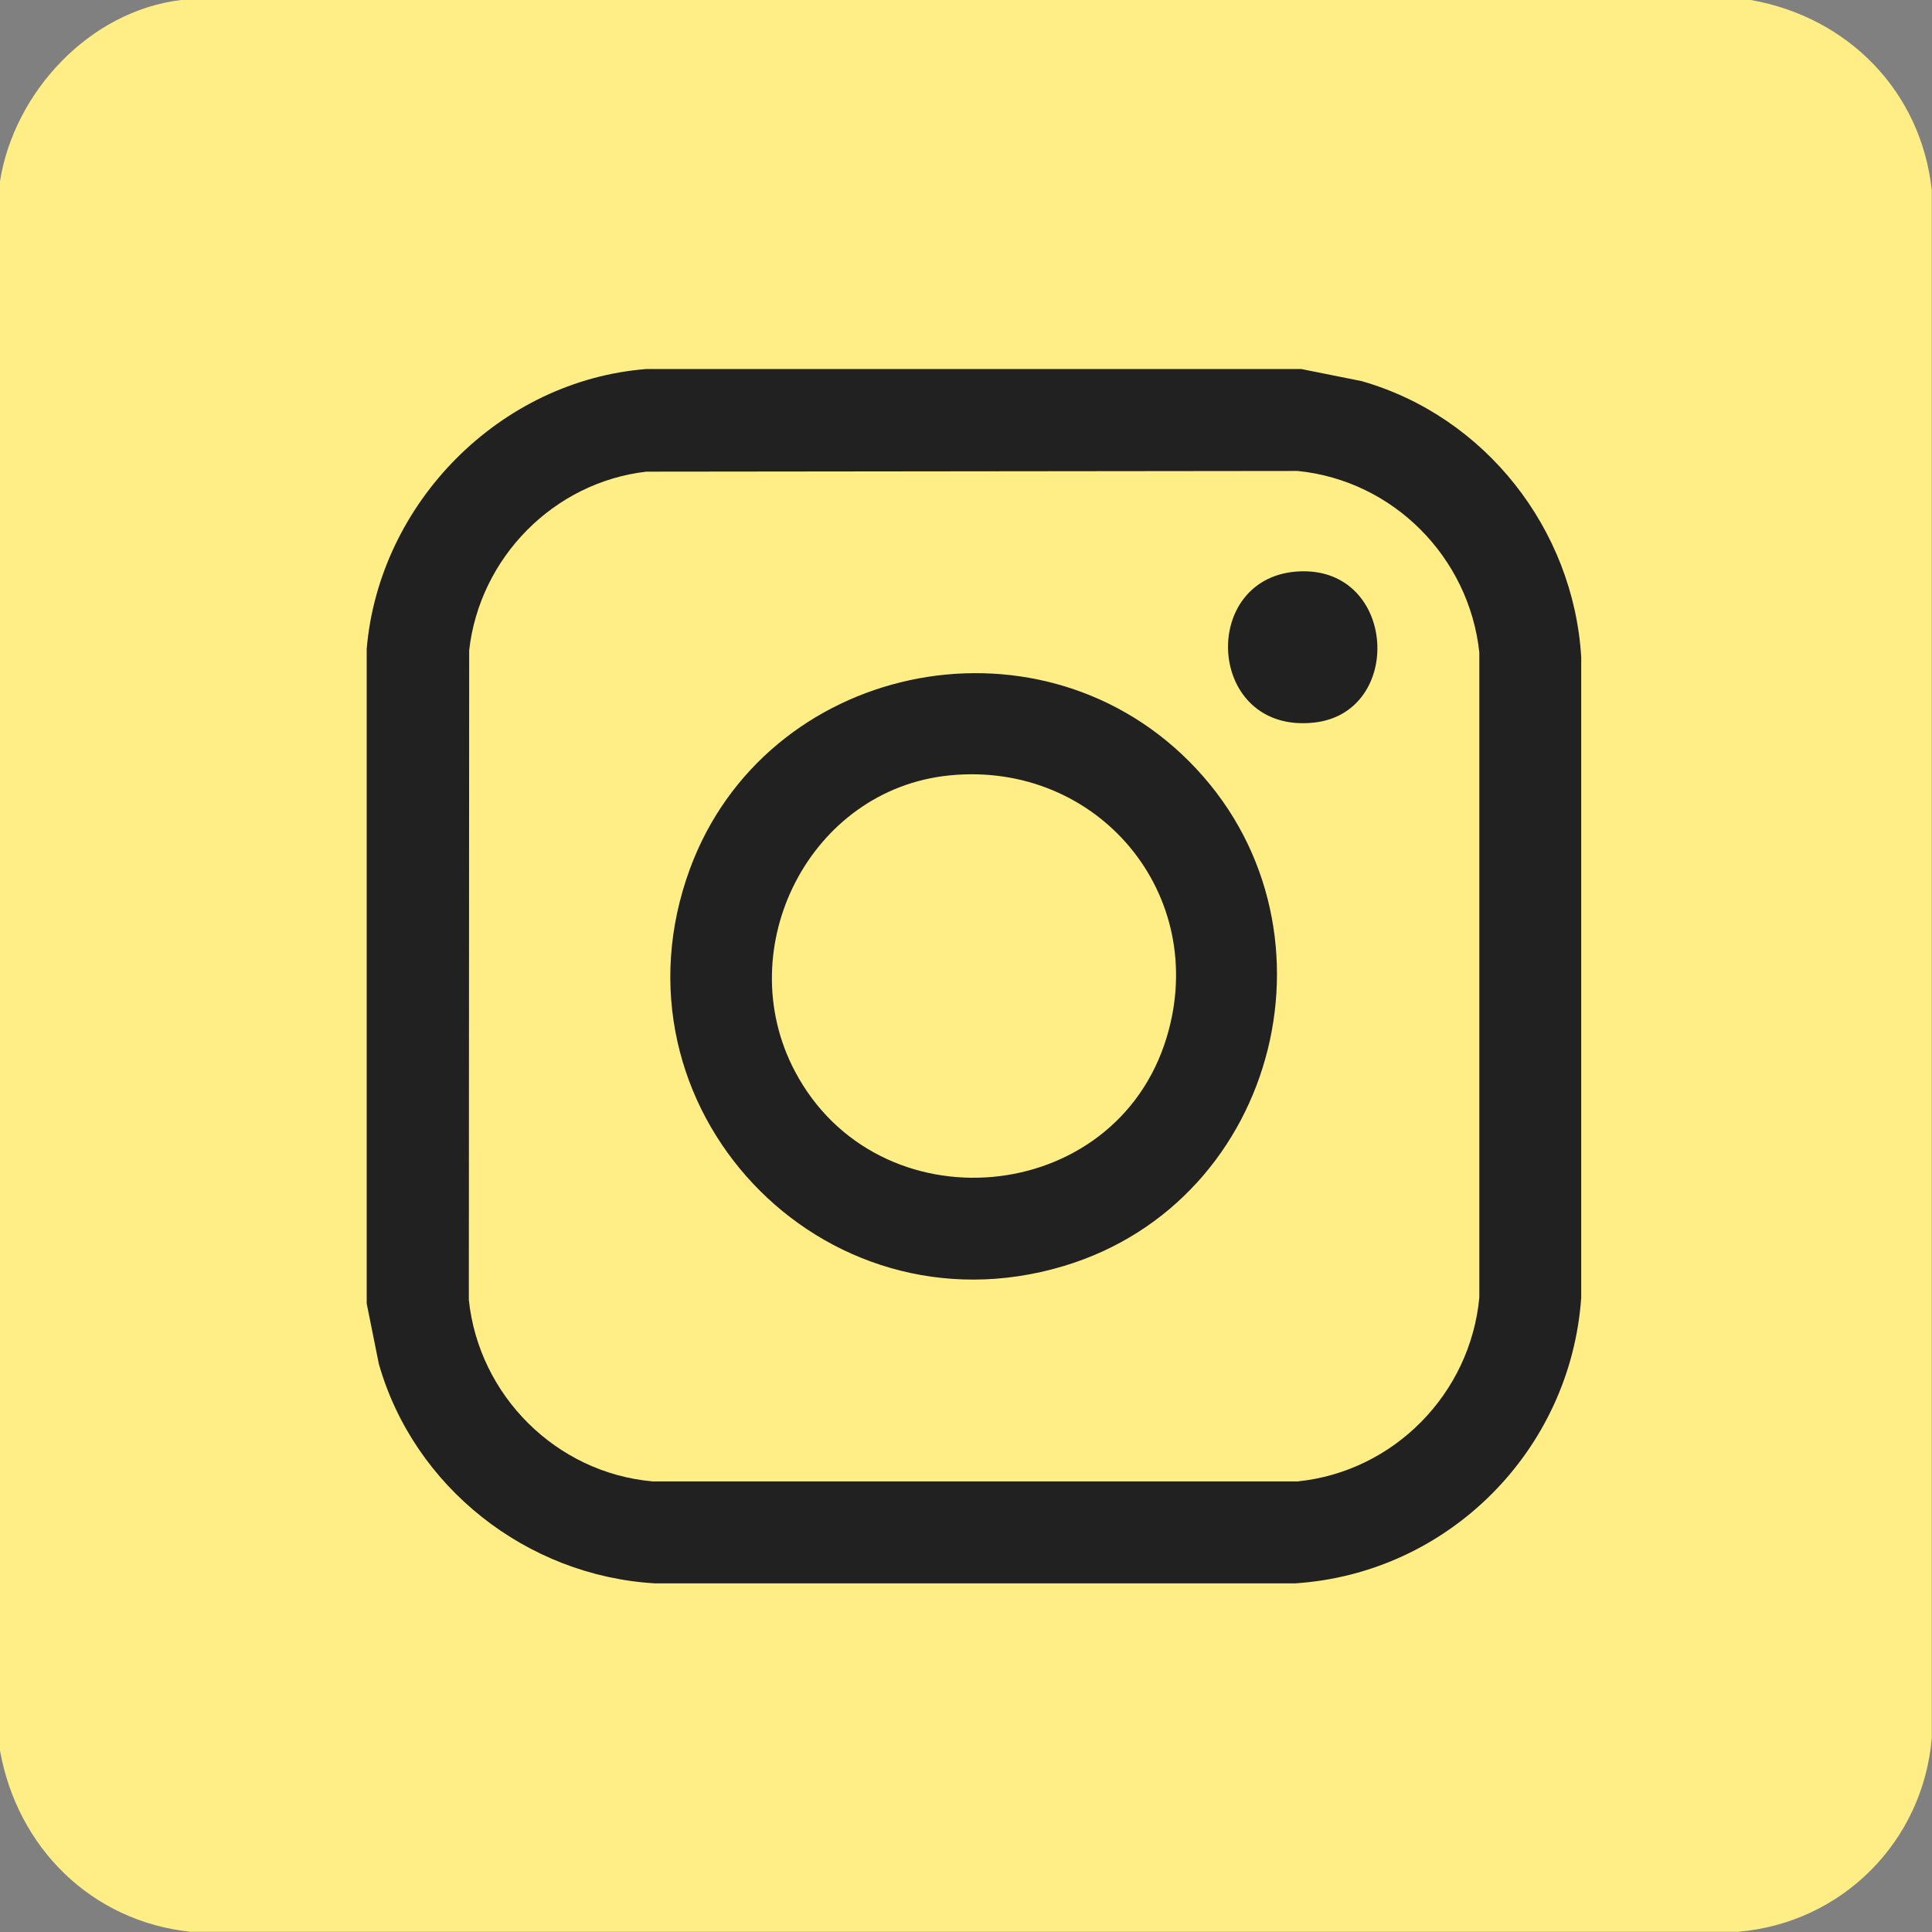 <svg xmlns="http://www.w3.org/2000/svg" width="39" height="39" viewBox="0 0 39 39" fill="none"><rect x="0" y="0" width="39" height="39" fill="#808080" stroke="none"/><g clip-path="url(#clip0_20_658)"><path d="M35.341 0C37.303 0.344 38.784 1.845 38.996 3.847V35.076C38.823 37.179 37.176 38.823 35.079 38.996H3.847C1.842 38.784 0.351 37.296 0 35.338V3.655C0.29 1.856 1.806 0.223 3.655 0H35.338H35.341Z" fill="#FFEE86"></path><path d="M26.267 7.449L27.485 7.693C29.975 8.402 31.764 10.679 31.919 13.265V26.192C31.707 29.277 29.238 31.76 26.146 31.962H13.218C10.633 31.81 8.355 30.021 7.647 27.531L7.402 26.313V13.098C7.654 10.151 10.091 7.679 13.052 7.449H26.267ZM13.045 9.521C11.171 9.74 9.683 11.26 9.471 13.126L9.464 26.239C9.666 28.172 11.228 29.731 13.172 29.904H26.196C28.137 29.706 29.681 28.134 29.862 26.192V13.169C29.656 11.249 28.126 9.701 26.196 9.507L13.045 9.521Z" fill="#212121"></path><path d="M24 15.365C27.241 18.605 25.846 24.248 21.468 25.558C16.58 27.021 12.163 22.335 13.927 17.539C15.45 13.406 20.877 12.241 24 15.365ZM19.173 15.652C16.35 15.928 14.731 19.13 16.045 21.623C17.717 24.793 22.513 24.372 23.551 20.94C24.425 18.049 22.155 15.358 19.173 15.652Z" fill="#212121"></path><path d="M26.256 11.533C28.197 11.472 28.342 14.384 26.529 14.586C24.336 14.827 24.184 11.6 26.256 11.533Z" fill="#212121"></path></g><defs><clipPath id="clip0_20_658"><rect width="39" height="39" fill="white"></rect></clipPath></defs></svg>